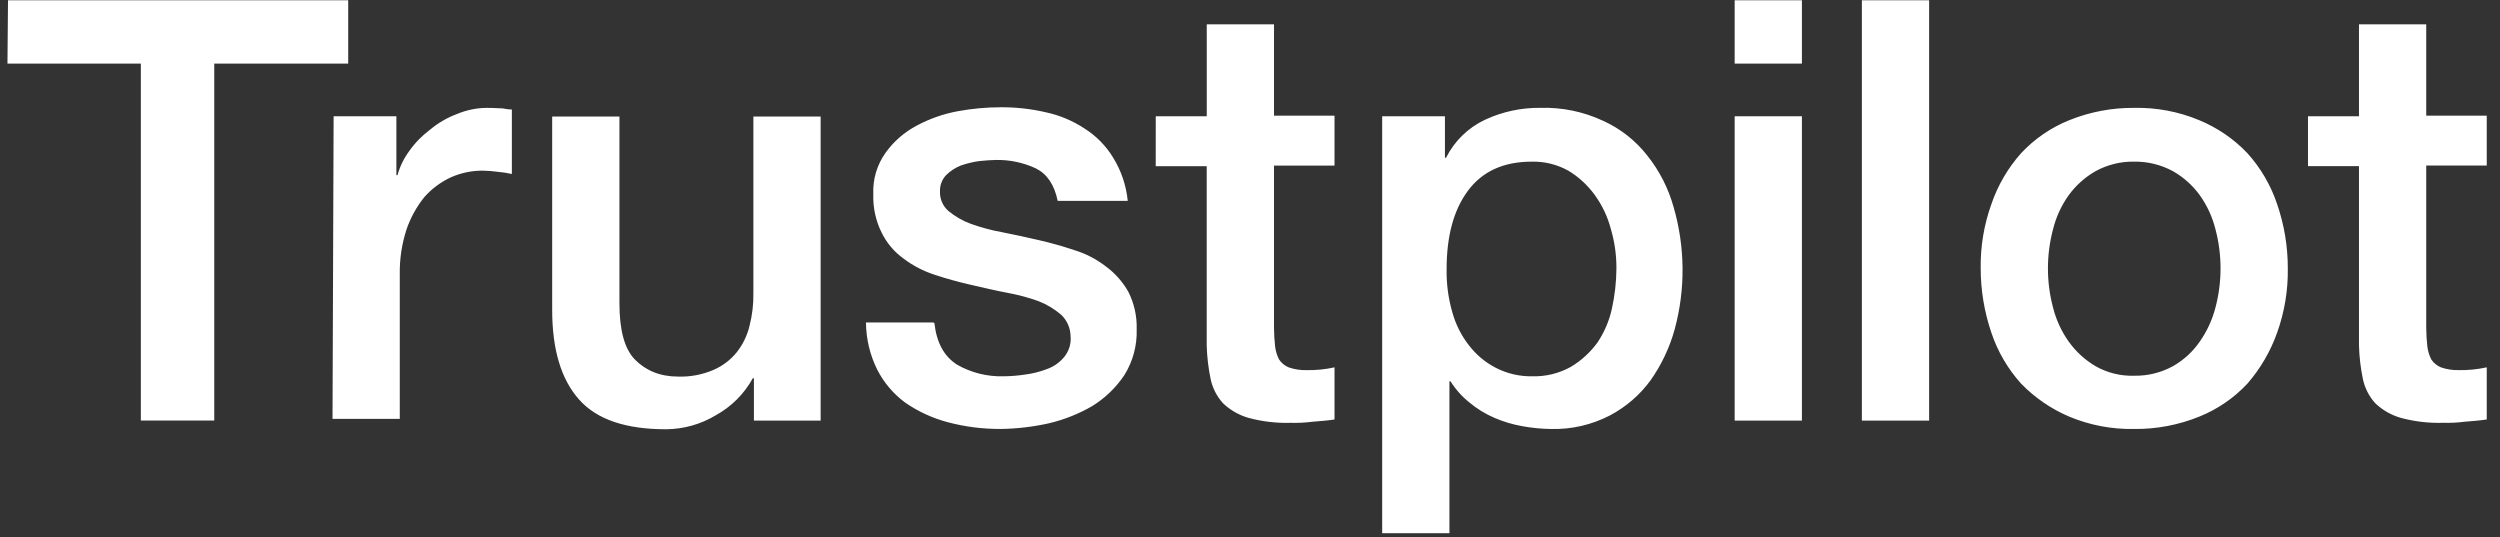 <svg fill="none" height="26" viewBox="0 0 121 26" width="121" xmlns="http://www.w3.org/2000/svg"><rect x="0" y="0" width="121" height="26" fill="#333333" stroke="none"/><path d="m.388.012h16.465v3.065h-6.483v17.278h-3.553v-17.278h-6.456zm15.759 5.615h3.038v2.848h.054c.117-.42.31-.816.57-1.166.277-.395.616-.743 1.004-1.031.388-.326.828-.582 1.302-.759.455-.192.944-.293 1.438-.298.38 0 .651.027.787.027.143.031.288.05.434.054v3.119c-.233-.051-.468-.088-.705-.108-.234-.032-.469-.05-.705-.054-.532-.002-1.06.109-1.546.325-.485.226-.919.549-1.275.949-.379.47-.673 1.002-.868 1.573-.228.7-.338 1.434-.326 2.17v6.998h-3.255zm23.544 14.729h-3.201v-2.048h-.054c-.415.754-1.036 1.375-1.79 1.79-.729.439-1.563.674-2.414.678-1.926 0-3.336-.461-4.204-1.438s-1.302-2.414-1.302-4.34v-9.358h3.255v9.033c0 1.302.244 2.224.759 2.74.515.515 1.194.814 2.089.814.587.018 1.17-.093 1.709-.326.433-.187.814-.476 1.112-.841.298-.375.511-.81.624-1.275.135-.523.199-1.061.19-1.6v-8.544h3.255v14.729zm5.534-4.72c.108.949.461 1.6 1.085 2.007.683.394 1.463.591 2.251.57.345-.003.69-.03 1.031-.081.371-.045.736-.137 1.085-.271.33-.117.621-.324.841-.597.227-.283.334-.643.298-1.004-.004-.194-.048-.385-.127-.562s-.193-.336-.334-.469c-.323-.275-.69-.495-1.085-.651-.494-.178-1.002-.314-1.519-.407-.57-.108-1.139-.244-1.736-.38-.597-.136-1.194-.298-1.763-.488-.547-.174-1.061-.44-1.519-.787-.449-.323-.813-.751-1.058-1.248-.289-.58-.429-1.224-.407-1.872-.031-.717.179-1.424.597-2.007.39-.543.901-.989 1.492-1.302.628-.339 1.305-.577 2.007-.705.689-.127 1.388-.19 2.089-.19.73-.004 1.459.078 2.17.244.667.143 1.302.41 1.872.787.565.356 1.038.839 1.383 1.41.391.633.632 1.348.705 2.089h-3.391c-.163-.787-.515-1.302-1.058-1.573-.603-.28-1.261-.419-1.926-.407-.217 0-.515.027-.814.054-.305.043-.604.116-.895.217-.264.105-.503.262-.705.461-.1.105-.177.228-.229.363-.051.135-.075.279-.07.423-.008.179.025.357.095.521.07.164.177.311.311.428.324.268.69.479 1.085.624.494.178 1.002.314 1.519.407.57.108 1.166.244 1.763.38.597.136 1.166.298 1.736.488.55.168 1.064.435 1.519.787.444.326.813.742 1.085 1.221.286.562.426 1.187.407 1.817.026.784-.181 1.558-.597 2.224-.403.602-.93 1.111-1.546 1.492-.659.384-1.373.667-2.116.841-.757.169-1.53.26-2.306.271-.87.007-1.736-.102-2.577-.326-.737-.194-1.435-.516-2.062-.949-.57-.421-1.035-.969-1.356-1.6-.351-.709-.536-1.488-.542-2.278h3.282v.027zm10.714-10.009h2.468v-4.448h3.255v4.421h2.929v2.414h-2.929v7.866c.002.299.02.598.054.895.026.217.091.429.19.624.114.168.274.3.461.38.279.098.573.144.868.136.226.004.453-.005.678-.027.228-.023.454-.059.678-.108v2.523c-.353.054-.705.081-1.058.108-.351.046-.704.064-1.058.054-.696.021-1.39-.061-2.062-.244-.458-.134-.876-.375-1.221-.705-.298-.329-.504-.732-.597-1.166-.111-.536-.175-1.081-.19-1.627v-8.68h-2.468zm10.931 0h3.065v2.007h.054c.407-.811 1.076-1.461 1.899-1.844.832-.386 1.741-.58 2.658-.57 1.048-.033 2.088.181 3.038.624.84.379 1.575.956 2.143 1.682.589.738 1.022 1.586 1.275 2.496.56 1.929.578 3.974.054 5.913-.244.884-.639 1.719-1.166 2.468-.52.714-1.198 1.298-1.98 1.709-.871.45-1.841.674-2.821.651-.473-.005-.945-.05-1.411-.136-.467-.082-.922-.218-1.356-.407-.431-.185-.833-.432-1.194-.732-.363-.289-.675-.638-.922-1.031h-.054v7.351h-3.255v-20.181zm11.365 7.378c.005-.652-.086-1.301-.271-1.926-.156-.596-.423-1.157-.787-1.655-.343-.47-.776-.867-1.275-1.166-.539-.299-1.147-.448-1.763-.434-1.356 0-2.387.461-3.092 1.41-.705.949-1.031 2.224-1.031 3.797-.012.697.079 1.392.271 2.062.16.591.437 1.145.814 1.627.349.453.793.824 1.302 1.085.545.28 1.151.42 1.763.407.654.019 1.301-.141 1.872-.461.498-.3.932-.697 1.275-1.166.338-.502.577-1.063.705-1.655.139-.633.212-1.278.217-1.926zm5.723-12.993h3.255v3.065h-3.255zm0 5.615h3.255v14.729h-3.255zm6.157-5.615h3.255v20.344h-3.255zm13.183 20.75c-1.079.022-2.151-.181-3.147-.597-.876-.372-1.669-.917-2.332-1.6-.644-.715-1.134-1.555-1.438-2.468-.342-1.004-.516-2.058-.515-3.119-.015-1.053.16-2.101.515-3.092.31-.91.799-1.75 1.438-2.468.651-.698 1.447-1.244 2.332-1.6 1-.403 2.069-.606 3.147-.597 1.079-.022 2.15.181 3.146.597.882.363 1.677.908 2.333 1.6.645.715 1.134 1.555 1.438 2.468.342.995.516 2.04.515 3.092.017 1.062-.158 2.119-.515 3.119-.321.905-.809 1.743-1.438 2.468-.651.698-1.447 1.244-2.333 1.6-.999.405-2.068.608-3.146.597zm0-2.577c.653.012 1.298-.147 1.871-.461.519-.294.965-.702 1.302-1.194.351-.502.608-1.062.76-1.655.325-1.236.325-2.535 0-3.77-.147-.595-.405-1.156-.76-1.655-.345-.477-.789-.875-1.302-1.166-.574-.311-1.218-.47-1.871-.461-.654-.012-1.299.147-1.872.461-.512.292-.955.69-1.302 1.166-.355.499-.613 1.06-.759 1.655-.326 1.236-.326 2.535 0 3.77.147.594.405 1.156.759 1.655.345.485.789.892 1.302 1.194.57.323 1.217.483 1.872.461zm8.409-12.559h2.468v-4.448h3.255v4.421h2.929v2.414h-2.929v7.866c.002.299.02.598.054.895.027.217.091.429.19.624.114.168.274.3.461.38.279.098.573.144.868.136.226.004.453-.005.678-.027.228-.023.455-.059.678-.108v2.523c-.352.054-.705.081-1.058.108-.35.046-.704.064-1.057.054-.696.021-1.391-.061-2.062-.244-.458-.134-.876-.375-1.221-.705-.298-.329-.504-.732-.596-1.166-.112-.536-.175-1.081-.19-1.627v-8.68h-2.468z" fill="#fff"/></svg>